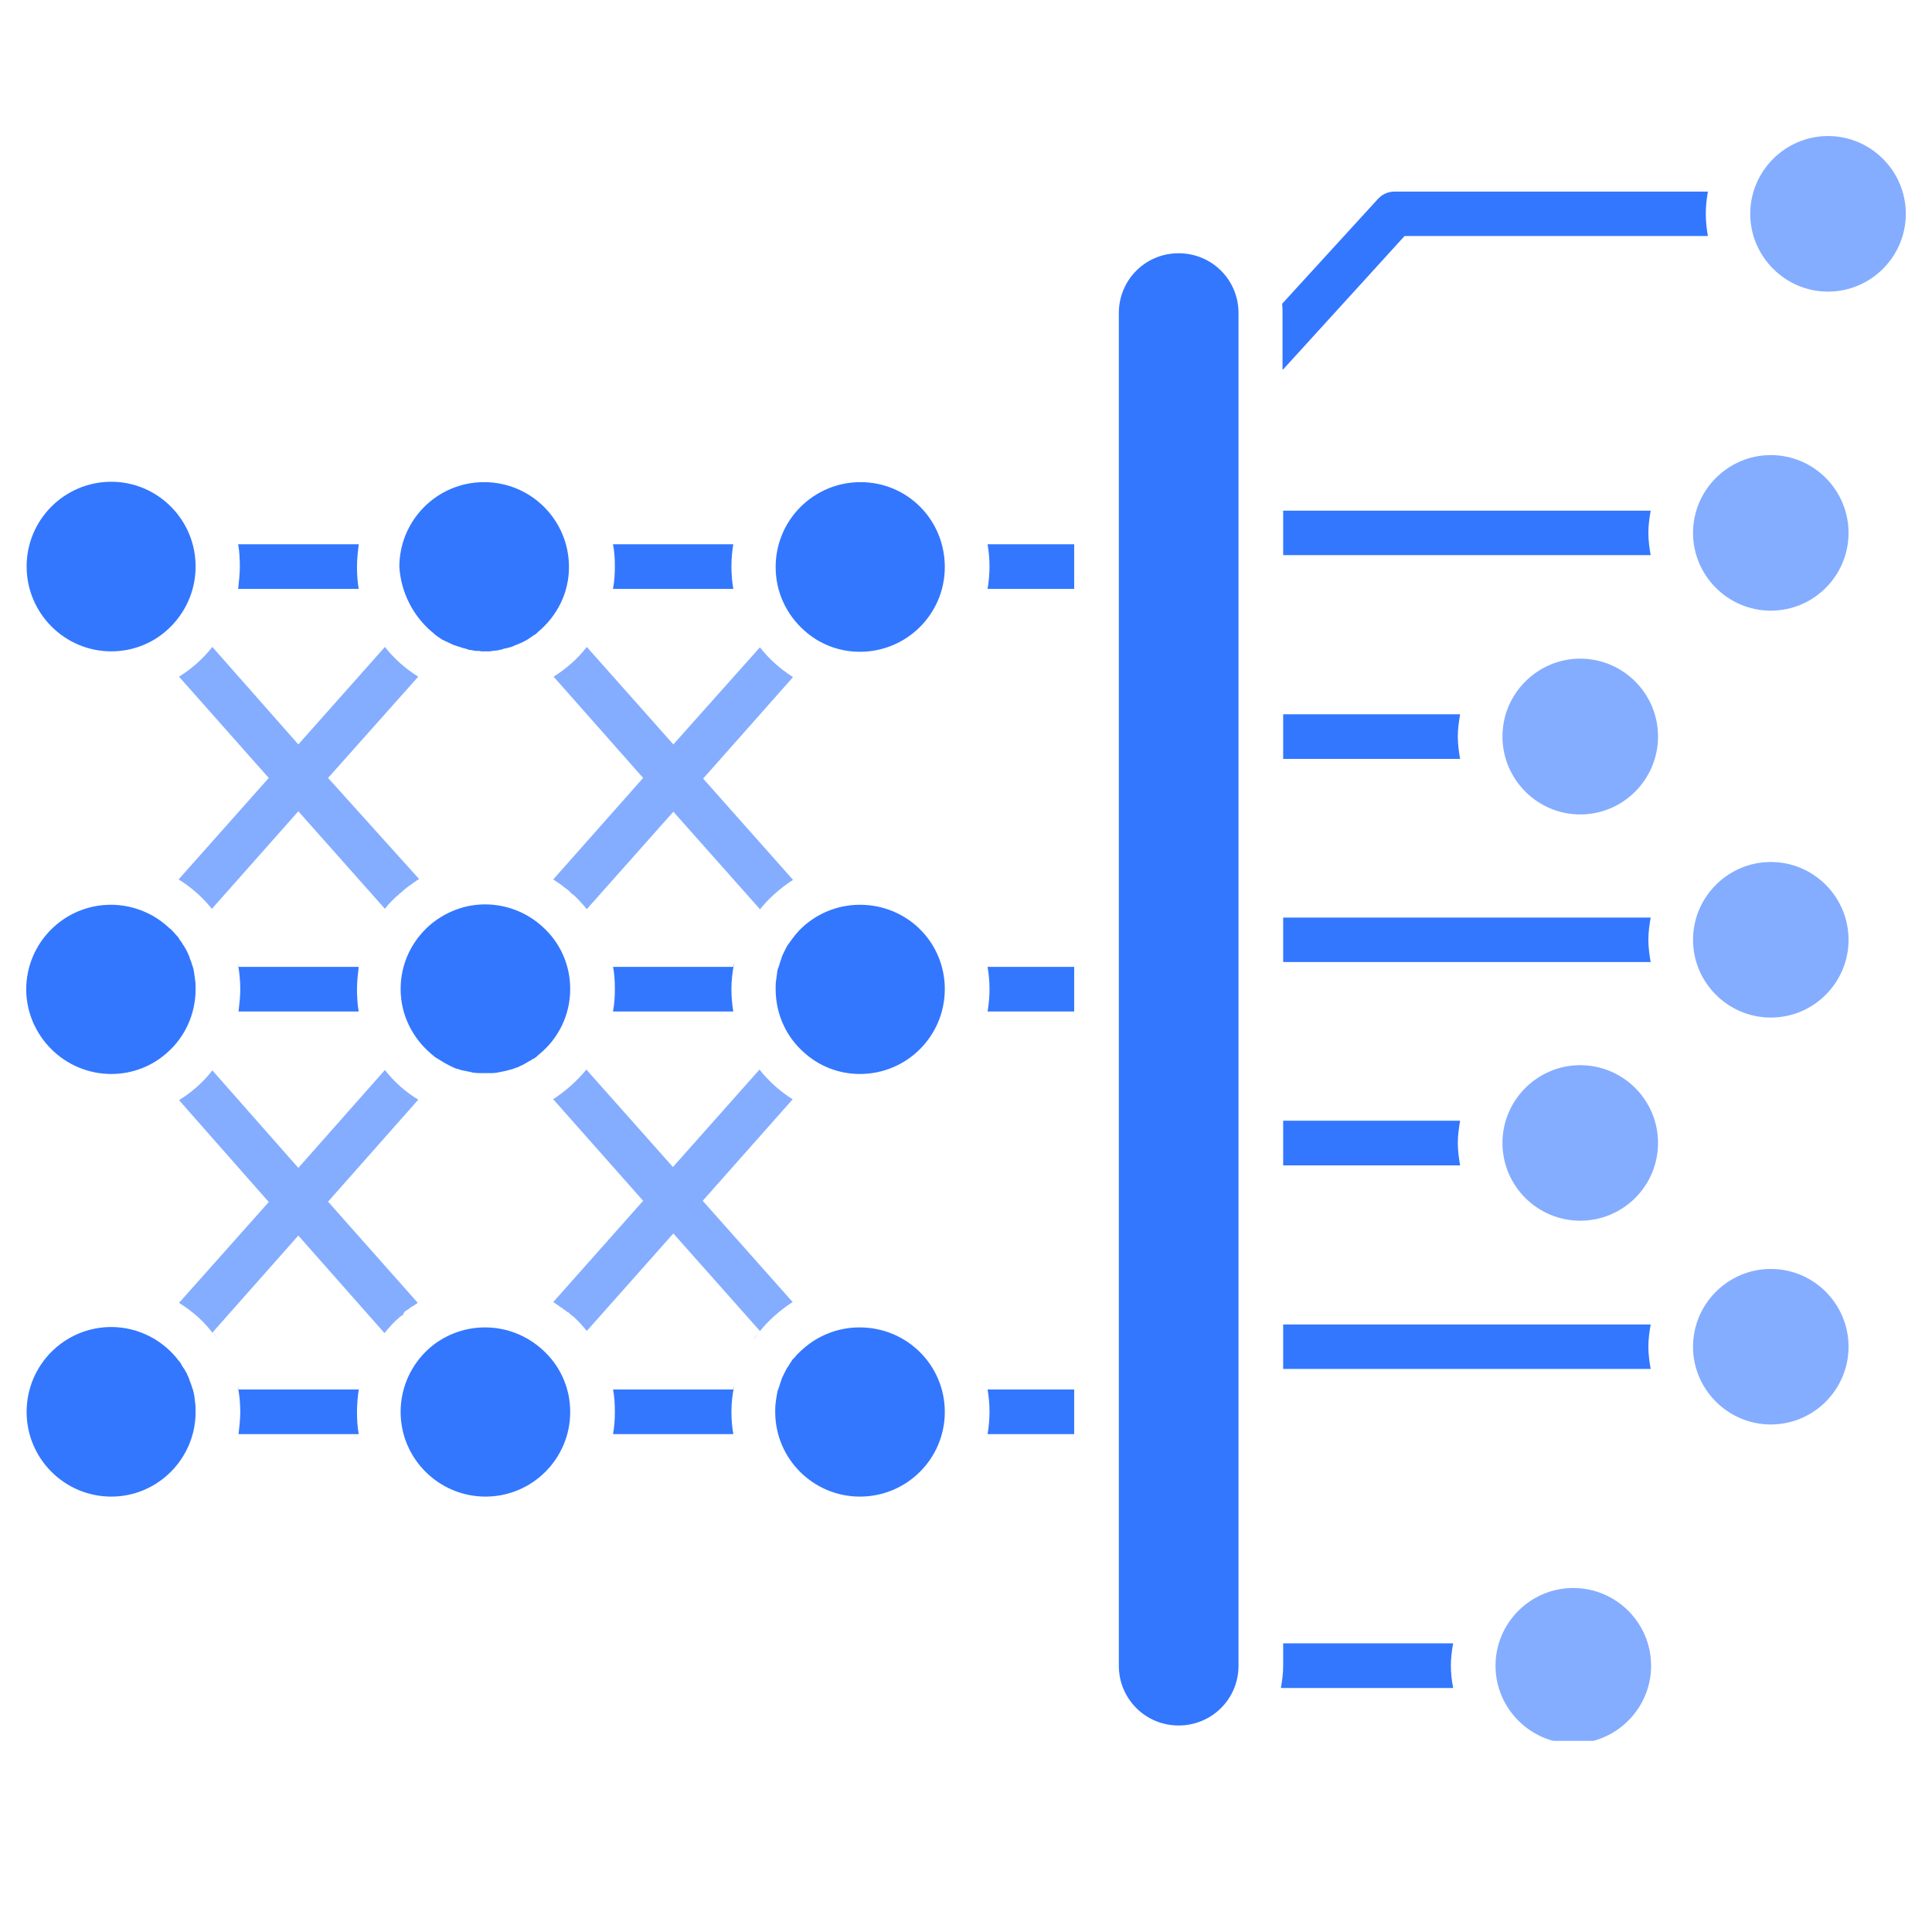 <?xml version="1.0" encoding="UTF-8"?> <svg xmlns="http://www.w3.org/2000/svg" xmlns:xlink="http://www.w3.org/1999/xlink" width="48" zoomAndPan="magnify" viewBox="0 0 36 36" height="48" preserveAspectRatio="xMidYMid meet" version="1.0"><defs><clipPath id="875432049a"><path d="M 0.488 24 L 4 24 L 4 28 L 0.488 28 Z M 0.488 24 " clip-rule="nonzero"></path></clipPath><clipPath id="26cff5599b"><path d="M 0.488 16 L 4 16 L 4 21 L 0.488 21 Z M 0.488 16 " clip-rule="nonzero"></path></clipPath><clipPath id="9135c47fd6"><path d="M 0.488 8 L 4 8 L 4 13 L 0.488 13 Z M 0.488 8 " clip-rule="nonzero"></path></clipPath><clipPath id="2e47074589"><path d="M 20 4 L 24 4 L 24 32.438 L 20 32.438 Z M 20 4 " clip-rule="nonzero"></path></clipPath><clipPath id="474919b9a9"><path d="M 27 29 L 31 29 L 31 32.438 L 27 32.438 Z M 27 29 " clip-rule="nonzero"></path></clipPath><clipPath id="f145dbaff7"><path d="M 32 2.516 L 35.512 2.516 L 35.512 6 L 32 6 Z M 32 2.516 " clip-rule="nonzero"></path></clipPath></defs><g clip-path="url(#875432049a)"><path fill="#3377ff" d="M 3.645 26.309 C 3.645 27.18 2.938 27.887 2.074 27.887 C 1.203 27.887 0.496 27.18 0.496 26.309 C 0.496 25.434 1.203 24.727 2.074 24.727 C 2.586 24.727 3.051 24.98 3.336 25.363 C 3.352 25.379 3.371 25.402 3.379 25.426 C 3.387 25.445 3.402 25.461 3.41 25.477 C 3.418 25.484 3.418 25.492 3.426 25.5 C 3.441 25.516 3.449 25.543 3.461 25.559 C 3.477 25.582 3.484 25.598 3.492 25.621 C 3.5 25.641 3.508 25.656 3.516 25.672 C 3.523 25.695 3.531 25.711 3.539 25.738 C 3.547 25.762 3.559 25.785 3.566 25.809 C 3.574 25.828 3.574 25.844 3.582 25.859 C 3.59 25.875 3.59 25.891 3.598 25.906 C 3.621 25.988 3.629 26.062 3.637 26.145 C 3.645 26.199 3.645 26.258 3.645 26.309 Z M 3.645 26.309 " fill-opacity="1" fill-rule="nonzero"></path></g><path fill="#3377ff" d="M 10.625 26.309 C 10.625 27.18 9.918 27.887 9.047 27.887 C 8.176 27.887 7.465 27.18 7.465 26.309 C 7.465 25.844 7.668 25.426 7.98 25.141 C 8.254 24.891 8.629 24.734 9.039 24.734 C 9.445 24.734 9.82 24.891 10.098 25.141 C 10.43 25.434 10.625 25.852 10.625 26.309 Z M 10.625 26.309 " fill-opacity="1" fill-rule="nonzero"></path><path fill="#3377ff" d="M 17.605 26.309 C 17.605 27.18 16.898 27.887 16.023 27.887 C 15.152 27.887 14.445 27.18 14.445 26.309 C 14.445 26.25 14.445 26.199 14.453 26.145 C 14.461 26.062 14.477 25.98 14.492 25.906 C 14.504 25.891 14.504 25.875 14.512 25.859 C 14.52 25.844 14.52 25.828 14.527 25.809 C 14.535 25.785 14.543 25.762 14.551 25.738 C 14.559 25.711 14.566 25.695 14.574 25.672 C 14.602 25.613 14.625 25.566 14.656 25.508 C 14.664 25.492 14.672 25.477 14.68 25.469 C 14.691 25.461 14.699 25.445 14.707 25.426 C 14.723 25.402 14.738 25.379 14.754 25.355 C 14.762 25.336 14.777 25.32 14.797 25.305 C 14.828 25.266 14.859 25.23 14.902 25.191 C 14.918 25.176 14.934 25.16 14.957 25.141 C 15.234 24.891 15.609 24.734 16.016 24.734 C 16.906 24.734 17.605 25.445 17.605 26.309 Z M 17.605 26.309 " fill-opacity="1" fill-rule="nonzero"></path><path fill="#3377ff" d="M 10.625 18.43 C 10.625 18.922 10.398 19.359 10.047 19.645 C 10.031 19.66 10.008 19.676 9.992 19.695 C 9.973 19.711 9.949 19.727 9.926 19.734 C 9.902 19.75 9.883 19.766 9.859 19.773 C 9.82 19.801 9.77 19.824 9.73 19.848 C 9.707 19.855 9.68 19.871 9.656 19.883 C 9.625 19.891 9.598 19.906 9.566 19.914 C 9.551 19.922 9.527 19.93 9.512 19.93 C 9.484 19.938 9.461 19.945 9.43 19.953 C 9.402 19.961 9.379 19.961 9.355 19.969 C 9.34 19.969 9.316 19.98 9.297 19.98 C 9.289 19.98 9.273 19.98 9.266 19.988 C 9.234 19.988 9.199 19.996 9.176 19.996 C 9.16 19.996 9.137 19.996 9.117 19.996 C 9.094 19.996 9.07 19.996 9.047 19.996 C 9.02 19.996 8.996 19.996 8.973 19.996 C 8.957 19.996 8.934 19.996 8.914 19.996 C 8.883 19.996 8.852 19.988 8.824 19.988 C 8.816 19.988 8.801 19.988 8.793 19.98 C 8.77 19.98 8.754 19.969 8.734 19.969 C 8.711 19.961 8.688 19.961 8.664 19.953 C 8.656 19.953 8.656 19.953 8.656 19.953 C 8.629 19.945 8.605 19.945 8.59 19.938 C 8.566 19.93 8.539 19.922 8.516 19.914 C 8.516 19.914 8.508 19.914 8.508 19.914 C 8.484 19.906 8.461 19.898 8.434 19.883 C 8.41 19.871 8.387 19.863 8.363 19.848 C 8.312 19.824 8.273 19.801 8.23 19.773 C 8.191 19.75 8.141 19.719 8.102 19.695 C 8.086 19.676 8.059 19.66 8.043 19.645 C 7.695 19.352 7.465 18.922 7.465 18.43 C 7.465 17.961 7.668 17.543 7.996 17.25 C 8.273 17.008 8.637 16.852 9.039 16.852 C 9.445 16.852 9.82 17.008 10.098 17.258 C 10.43 17.551 10.625 17.969 10.625 18.43 Z M 10.625 18.43 " fill-opacity="1" fill-rule="nonzero"></path><g clip-path="url(#26cff5599b)"><path fill="#3377ff" d="M 2.074 20.012 C 2.473 20.012 2.84 19.863 3.117 19.613 C 3.441 19.328 3.645 18.902 3.645 18.43 C 3.645 18.375 3.645 18.324 3.637 18.27 C 3.629 18.227 3.629 18.195 3.621 18.156 C 3.621 18.137 3.613 18.113 3.613 18.098 C 3.605 18.074 3.605 18.047 3.598 18.031 C 3.59 18.016 3.59 18 3.582 17.984 C 3.574 17.969 3.574 17.949 3.566 17.934 C 3.559 17.91 3.547 17.887 3.539 17.863 C 3.531 17.836 3.523 17.812 3.516 17.797 C 3.508 17.781 3.5 17.766 3.492 17.746 C 3.484 17.723 3.469 17.699 3.461 17.684 C 3.449 17.664 3.434 17.641 3.426 17.625 C 3.418 17.617 3.418 17.609 3.41 17.602 C 3.402 17.586 3.387 17.566 3.379 17.551 C 3.359 17.527 3.344 17.512 3.336 17.488 C 3.32 17.461 3.305 17.445 3.289 17.43 C 3.254 17.391 3.223 17.355 3.184 17.316 C 3.164 17.301 3.141 17.285 3.125 17.266 C 2.848 17.016 2.473 16.859 2.066 16.859 C 1.195 16.859 0.488 17.566 0.488 18.441 C 0.496 19.305 1.203 20.012 2.074 20.012 Z M 2.074 20.012 " fill-opacity="1" fill-rule="nonzero"></path></g><g clip-path="url(#9135c47fd6)"><path fill="#3377ff" d="M 2.074 12.137 C 2.473 12.137 2.84 11.988 3.117 11.738 C 3.441 11.445 3.645 11.027 3.645 10.555 C 3.645 9.684 2.938 8.977 2.074 8.977 C 1.203 8.977 0.496 9.684 0.496 10.555 C 0.496 11.426 1.203 12.137 2.074 12.137 Z M 2.074 12.137 " fill-opacity="1" fill-rule="nonzero"></path></g><path fill="#3377ff" d="M 8.051 11.777 C 8.07 11.793 8.094 11.809 8.109 11.828 C 8.148 11.859 8.191 11.883 8.238 11.918 C 8.266 11.926 8.281 11.941 8.305 11.949 C 8.328 11.957 8.355 11.973 8.371 11.98 C 8.41 11.996 8.453 12.023 8.492 12.031 C 8.508 12.039 8.523 12.039 8.539 12.047 C 8.559 12.055 8.574 12.055 8.59 12.062 C 8.605 12.07 8.621 12.07 8.637 12.078 C 8.648 12.078 8.664 12.086 8.672 12.086 C 8.688 12.094 8.711 12.094 8.727 12.105 C 8.746 12.113 8.77 12.113 8.785 12.113 C 8.793 12.113 8.809 12.121 8.816 12.121 C 8.852 12.129 8.883 12.129 8.906 12.129 C 8.922 12.129 8.949 12.129 8.965 12.137 C 8.988 12.137 9.012 12.137 9.039 12.137 C 9.062 12.137 9.086 12.137 9.109 12.137 C 9.129 12.137 9.152 12.137 9.168 12.129 C 9.199 12.129 9.234 12.121 9.258 12.121 C 9.266 12.121 9.281 12.121 9.289 12.113 C 9.305 12.113 9.324 12.105 9.34 12.105 C 9.363 12.094 9.379 12.094 9.395 12.086 C 9.414 12.086 9.422 12.078 9.438 12.078 C 9.469 12.07 9.492 12.062 9.527 12.055 C 9.551 12.047 9.566 12.039 9.582 12.031 C 9.625 12.016 9.664 11.996 9.707 11.98 C 9.73 11.973 9.754 11.957 9.77 11.949 C 9.82 11.926 9.859 11.898 9.902 11.867 C 9.926 11.852 9.941 11.836 9.965 11.828 C 9.992 11.809 10.008 11.793 10.023 11.777 C 10.375 11.484 10.602 11.055 10.602 10.566 C 10.602 9.691 9.895 8.984 9.02 8.984 C 8.148 8.984 7.441 9.691 7.441 10.566 C 7.473 11.047 7.703 11.484 8.051 11.777 Z M 8.051 11.777 " fill-opacity="1" fill-rule="nonzero"></path><path fill="#3377ff" d="M 16.035 8.984 C 15.16 8.984 14.453 9.691 14.453 10.566 C 14.453 11.035 14.656 11.453 14.984 11.746 C 15.258 11.996 15.625 12.145 16.023 12.145 C 16.898 12.145 17.605 11.438 17.605 10.566 C 17.605 9.684 16.906 8.984 16.035 8.984 Z M 16.035 8.984 " fill-opacity="1" fill-rule="nonzero"></path><path fill="#3377ff" d="M 17.605 18.43 C 17.605 19.305 16.898 20.012 16.023 20.012 C 15.625 20.012 15.258 19.863 14.984 19.613 C 14.656 19.328 14.453 18.902 14.453 18.43 C 14.453 18.375 14.453 18.324 14.461 18.27 C 14.469 18.227 14.469 18.195 14.477 18.156 C 14.477 18.137 14.484 18.113 14.484 18.098 C 14.492 18.074 14.492 18.047 14.504 18.031 C 14.512 18.016 14.512 18 14.52 17.984 C 14.527 17.969 14.527 17.949 14.535 17.934 C 14.543 17.91 14.551 17.887 14.559 17.863 C 14.566 17.836 14.574 17.812 14.582 17.797 C 14.609 17.738 14.633 17.691 14.664 17.633 C 14.672 17.617 14.68 17.602 14.691 17.594 C 14.699 17.586 14.707 17.566 14.715 17.559 C 14.789 17.453 14.867 17.355 14.965 17.266 C 15.242 17.016 15.617 16.859 16.023 16.859 C 16.906 16.859 17.605 17.559 17.605 18.43 Z M 17.605 18.43 " fill-opacity="1" fill-rule="nonzero"></path><g clip-path="url(#2e47074589)"><path fill="#3377ff" d="M 23.078 5.832 L 23.078 31.039 C 23.078 31.656 22.582 32.152 21.961 32.152 C 21.344 32.152 20.848 31.656 20.848 31.039 L 20.848 5.832 C 20.848 5.215 21.344 4.719 21.961 4.719 C 22.582 4.719 23.078 5.215 23.078 5.832 Z M 23.078 5.832 " fill-opacity="1" fill-rule="nonzero"></path></g><g clip-path="url(#474919b9a9)"><path fill="#84adff" d="M 29.316 29.59 C 28.52 29.59 27.867 30.238 27.867 31.039 C 27.867 31.836 28.52 32.488 29.316 32.488 C 30.113 32.488 30.766 31.836 30.766 31.039 C 30.766 30.238 30.113 29.59 29.316 29.59 Z M 29.316 29.59 " fill-opacity="1" fill-rule="nonzero"></path></g><path fill="#84adff" d="M 32.996 23.645 C 32.199 23.645 31.547 24.297 31.547 25.094 C 31.547 25.891 32.199 26.543 32.996 26.543 C 33.797 26.543 34.445 25.891 34.445 25.094 C 34.445 24.297 33.797 23.645 32.996 23.645 Z M 32.996 23.645 " fill-opacity="1" fill-rule="nonzero"></path><path fill="#84adff" d="M 29.445 19.848 C 28.648 19.848 27.996 20.5 27.996 21.297 C 27.996 22.098 28.648 22.746 29.445 22.746 C 30.246 22.746 30.895 22.098 30.895 21.297 C 30.895 20.5 30.246 19.848 29.445 19.848 Z M 29.445 19.848 " fill-opacity="1" fill-rule="nonzero"></path><path fill="#84adff" d="M 32.996 16.062 C 32.199 16.062 31.547 16.715 31.547 17.512 C 31.547 18.309 32.199 18.961 32.996 18.961 C 33.797 18.961 34.445 18.309 34.445 17.512 C 34.445 16.715 33.797 16.062 32.996 16.062 Z M 32.996 16.062 " fill-opacity="1" fill-rule="nonzero"></path><path fill="#84adff" d="M 29.445 12.273 C 28.648 12.273 27.996 12.926 27.996 13.723 C 27.996 14.523 28.648 15.176 29.445 15.176 C 30.246 15.176 30.895 14.523 30.895 13.723 C 30.895 12.926 30.246 12.273 29.445 12.273 Z M 29.445 12.273 " fill-opacity="1" fill-rule="nonzero"></path><path fill="#84adff" d="M 32.996 8.48 C 32.199 8.48 31.547 9.133 31.547 9.93 C 31.547 10.727 32.199 11.379 32.996 11.379 C 33.797 11.379 34.445 10.727 34.445 9.93 C 34.445 9.133 33.797 8.48 32.996 8.48 Z M 32.996 8.48 " fill-opacity="1" fill-rule="nonzero"></path><g clip-path="url(#f145dbaff7)"><path fill="#84adff" d="M 34.062 2.535 C 33.266 2.535 32.613 3.188 32.613 3.984 C 32.613 4.781 33.266 5.434 34.062 5.434 C 34.863 5.434 35.512 4.781 35.512 3.984 C 35.512 3.188 34.863 2.535 34.062 2.535 Z M 34.062 2.535 " fill-opacity="1" fill-rule="nonzero"></path></g><path fill="#3377ff" d="M 23.91 6.883 L 26.172 4.398 L 31.824 4.398 C 31.801 4.262 31.785 4.129 31.785 3.984 C 31.785 3.836 31.801 3.707 31.824 3.57 L 25.984 3.57 C 25.871 3.57 25.758 3.617 25.676 3.707 L 23.891 5.66 C 23.898 5.719 23.898 5.777 23.898 5.832 L 23.898 6.883 Z M 23.91 6.883 " fill-opacity="1" fill-rule="nonzero"></path><path fill="#3377ff" d="M 23.91 9.516 L 23.91 10.344 L 30.758 10.344 C 30.734 10.215 30.715 10.066 30.715 9.93 C 30.715 9.789 30.734 9.652 30.758 9.516 Z M 23.91 9.516 " fill-opacity="1" fill-rule="nonzero"></path><path fill="#3377ff" d="M 23.91 17.098 L 23.91 17.926 L 30.758 17.926 C 30.734 17.797 30.715 17.648 30.715 17.512 C 30.715 17.371 30.734 17.234 30.758 17.098 Z M 23.91 17.098 " fill-opacity="1" fill-rule="nonzero"></path><path fill="#3377ff" d="M 23.91 24.68 L 23.91 25.508 L 30.758 25.508 C 30.734 25.379 30.715 25.23 30.715 25.094 C 30.715 24.953 30.734 24.816 30.758 24.68 Z M 23.91 24.68 " fill-opacity="1" fill-rule="nonzero"></path><path fill="#3377ff" d="M 23.91 13.309 L 23.91 14.141 L 27.207 14.141 C 27.184 14.008 27.164 13.863 27.164 13.723 C 27.164 13.586 27.184 13.449 27.207 13.309 Z M 23.91 13.309 " fill-opacity="1" fill-rule="nonzero"></path><path fill="#3377ff" d="M 23.91 20.883 L 23.91 21.715 L 27.207 21.715 C 27.184 21.582 27.164 21.438 27.164 21.297 C 27.164 21.16 27.184 21.02 27.207 20.883 Z M 23.91 20.883 " fill-opacity="1" fill-rule="nonzero"></path><path fill="#3377ff" d="M 23.91 30.621 L 23.91 31.039 C 23.91 31.184 23.891 31.324 23.867 31.453 L 27.078 31.453 C 27.051 31.324 27.035 31.176 27.035 31.039 C 27.035 30.898 27.051 30.762 27.078 30.621 Z M 23.91 30.621 " fill-opacity="1" fill-rule="nonzero"></path><path fill="#3377ff" d="M 18.438 26.309 C 18.438 26.445 18.426 26.582 18.402 26.723 L 20.016 26.723 L 20.016 25.891 L 18.402 25.891 C 18.426 26.031 18.438 26.168 18.438 26.309 Z M 18.438 26.309 " fill-opacity="1" fill-rule="nonzero"></path><path fill="#3377ff" d="M 18.438 18.43 C 18.438 18.57 18.426 18.707 18.402 18.848 L 20.016 18.848 L 20.016 18.016 L 18.402 18.016 C 18.426 18.156 18.438 18.293 18.438 18.43 Z M 18.438 18.43 " fill-opacity="1" fill-rule="nonzero"></path><path fill="#3377ff" d="M 18.438 10.555 C 18.438 10.695 18.426 10.832 18.402 10.973 L 20.016 10.973 L 20.016 10.141 L 18.402 10.141 C 18.426 10.281 18.438 10.418 18.438 10.555 Z M 18.438 10.555 " fill-opacity="1" fill-rule="nonzero"></path><path fill="#3377ff" d="M 14.129 16.965 C 14.094 17.008 14.062 17.047 14.039 17.086 C 14.062 17.047 14.094 17.008 14.129 16.965 Z M 14.129 16.965 " fill-opacity="1" fill-rule="nonzero"></path><path fill="#84adff" d="M 14.77 24.262 L 13.094 22.375 L 14.77 20.484 C 14.535 20.336 14.324 20.148 14.152 19.93 L 12.539 21.746 L 10.926 19.93 C 10.746 20.148 10.535 20.336 10.293 20.492 C 10.301 20.492 10.301 20.484 10.309 20.484 L 11.984 22.375 L 10.309 24.262 C 10.34 24.285 10.375 24.305 10.406 24.328 C 10.422 24.344 10.445 24.352 10.461 24.367 C 10.48 24.375 10.496 24.395 10.512 24.402 C 10.52 24.41 10.527 24.41 10.535 24.418 C 10.551 24.434 10.57 24.449 10.594 24.457 C 10.609 24.465 10.617 24.484 10.633 24.492 C 10.648 24.508 10.668 24.523 10.684 24.531 C 10.773 24.613 10.855 24.703 10.934 24.801 L 12.547 22.984 L 14.16 24.801 C 14.152 24.809 14.145 24.824 14.137 24.832 C 14.309 24.613 14.527 24.418 14.77 24.262 Z M 14.77 24.262 " fill-opacity="1" fill-rule="nonzero"></path><path fill="#3377ff" d="M 14.129 24.84 C 14.094 24.883 14.07 24.922 14.039 24.965 C 14.062 24.922 14.094 24.883 14.129 24.84 Z M 14.129 24.84 " fill-opacity="1" fill-rule="nonzero"></path><path fill="#3377ff" d="M 13.664 10.973 C 13.641 10.84 13.629 10.695 13.629 10.555 C 13.629 10.418 13.641 10.281 13.664 10.141 L 11.422 10.141 C 11.449 10.27 11.457 10.418 11.457 10.555 C 11.457 10.695 11.449 10.832 11.422 10.973 Z M 13.664 10.973 " fill-opacity="1" fill-rule="nonzero"></path><path fill="#84adff" d="M 11.984 14.496 L 10.309 16.387 C 10.34 16.41 10.375 16.43 10.406 16.453 C 10.43 16.469 10.453 16.484 10.473 16.5 C 10.48 16.508 10.488 16.508 10.496 16.52 C 10.52 16.535 10.535 16.551 10.559 16.566 C 10.586 16.582 10.609 16.605 10.633 16.633 C 10.648 16.648 10.668 16.664 10.684 16.672 C 10.773 16.754 10.855 16.844 10.934 16.941 L 12.547 15.125 L 14.16 16.941 C 14.152 16.949 14.145 16.957 14.137 16.973 C 14.316 16.746 14.535 16.551 14.777 16.395 L 13.102 14.508 L 14.777 12.617 C 14.543 12.469 14.332 12.281 14.16 12.062 L 12.547 13.871 L 10.934 12.055 C 10.766 12.273 10.551 12.461 10.316 12.609 Z M 11.984 14.496 " fill-opacity="1" fill-rule="nonzero"></path><path fill="#3377ff" d="M 13.664 18.016 L 11.422 18.016 C 11.422 18 11.414 17.992 11.414 17.977 C 11.449 18.121 11.457 18.277 11.457 18.43 C 11.457 18.57 11.449 18.707 11.422 18.848 L 13.664 18.848 C 13.641 18.715 13.629 18.57 13.629 18.43 C 13.629 18.27 13.648 18.105 13.68 17.949 C 13.672 17.977 13.664 17.992 13.664 18.016 Z M 13.664 18.016 " fill-opacity="1" fill-rule="nonzero"></path><path fill="#3377ff" d="M 13.664 25.891 L 11.422 25.891 C 11.422 25.875 11.414 25.867 11.414 25.852 C 11.449 25.996 11.457 26.152 11.457 26.309 C 11.457 26.445 11.449 26.582 11.422 26.723 L 13.664 26.723 C 13.641 26.59 13.629 26.445 13.629 26.309 C 13.629 26.145 13.648 25.98 13.68 25.828 C 13.672 25.852 13.664 25.875 13.664 25.891 Z M 13.664 25.891 " fill-opacity="1" fill-rule="nonzero"></path><path fill="#84adff" d="M 7.562 24.426 C 7.57 24.418 7.578 24.41 7.59 24.41 C 7.605 24.395 7.621 24.383 7.637 24.375 C 7.652 24.359 7.676 24.344 7.695 24.336 C 7.727 24.32 7.75 24.297 7.785 24.277 L 6.113 22.391 L 7.793 20.492 C 7.801 20.492 7.801 20.5 7.809 20.5 C 7.562 20.352 7.352 20.168 7.172 19.938 L 5.559 21.762 L 3.957 19.945 C 3.785 20.168 3.574 20.352 3.336 20.5 L 5.008 22.398 L 3.336 24.277 C 3.59 24.434 3.809 24.629 3.98 24.863 C 3.973 24.855 3.965 24.84 3.957 24.832 L 5.559 23.023 L 7.164 24.84 C 7.246 24.742 7.328 24.645 7.426 24.562 C 7.441 24.547 7.457 24.531 7.473 24.523 C 7.492 24.516 7.5 24.5 7.516 24.492 C 7.523 24.449 7.547 24.434 7.562 24.426 Z M 7.562 24.426 " fill-opacity="1" fill-rule="nonzero"></path><path fill="#3377ff" d="M 6.684 25.891 L 4.445 25.891 C 4.438 25.867 4.438 25.852 4.43 25.828 C 4.461 25.98 4.477 26.145 4.477 26.309 C 4.477 26.445 4.461 26.582 4.445 26.723 L 6.684 26.723 C 6.66 26.59 6.652 26.445 6.652 26.309 C 6.652 26.152 6.668 25.996 6.691 25.852 C 6.684 25.867 6.684 25.883 6.684 25.891 Z M 6.684 25.891 " fill-opacity="1" fill-rule="nonzero"></path><path fill="#3377ff" d="M 6.684 10.973 C 6.66 10.84 6.652 10.695 6.652 10.555 C 6.652 10.418 6.668 10.281 6.684 10.141 L 4.438 10.141 C 4.461 10.27 4.469 10.418 4.469 10.555 C 4.469 10.695 4.453 10.832 4.438 10.973 Z M 6.684 10.973 " fill-opacity="1" fill-rule="nonzero"></path><path fill="#3377ff" d="M 4.445 18.016 C 4.438 17.992 4.438 17.977 4.43 17.949 C 4.461 18.105 4.477 18.27 4.477 18.43 C 4.477 18.57 4.461 18.707 4.445 18.848 L 6.684 18.848 C 6.66 18.715 6.652 18.57 6.652 18.43 C 6.652 18.293 6.668 18.156 6.684 18.016 Z M 4.445 18.016 " fill-opacity="1" fill-rule="nonzero"></path><path fill="#84adff" d="M 5.008 14.496 L 3.328 16.387 C 3.582 16.543 3.793 16.738 3.973 16.965 C 3.965 16.957 3.957 16.949 3.949 16.934 L 5.559 15.117 L 7.172 16.934 C 7.23 16.859 7.285 16.801 7.352 16.738 C 7.375 16.715 7.402 16.688 7.426 16.672 C 7.426 16.672 7.426 16.672 7.434 16.664 C 7.449 16.648 7.465 16.633 7.48 16.625 C 7.508 16.598 7.531 16.582 7.555 16.559 C 7.578 16.543 7.598 16.527 7.621 16.508 C 7.629 16.5 7.637 16.5 7.645 16.492 C 7.668 16.477 7.688 16.461 7.711 16.445 C 7.742 16.422 7.773 16.402 7.809 16.379 L 6.113 14.496 L 7.793 12.609 C 7.555 12.461 7.344 12.273 7.172 12.055 L 5.559 13.871 L 3.957 12.055 C 3.785 12.273 3.574 12.461 3.336 12.609 Z M 5.008 14.496 " fill-opacity="1" fill-rule="nonzero"></path><path fill="#3377ff" d="M 3.973 16.965 C 4.004 17.008 4.039 17.047 4.062 17.086 C 4.039 17.047 4.004 17.008 3.973 16.965 Z M 3.973 16.965 " fill-opacity="1" fill-rule="nonzero"></path><path fill="#3377ff" d="M 3.98 24.84 C 4.012 24.883 4.039 24.922 4.07 24.965 C 4.039 24.922 4.004 24.883 3.98 24.84 Z M 3.98 24.84 " fill-opacity="1" fill-rule="nonzero"></path></svg> 